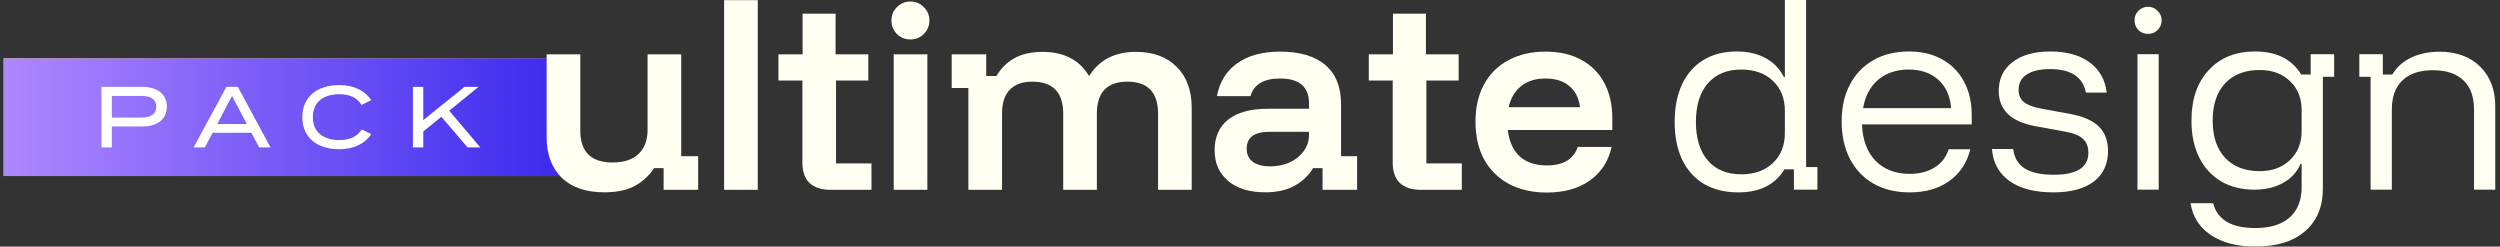 <svg xmlns="http://www.w3.org/2000/svg" width="365" height="36" viewBox="0 0 365 36" fill="none"><rect x="0" y="0" width="365" height="36" fill="#333333" stroke="none"/><path d="M346.11 27.692V11.209H344.462V7.912H347.89V10.879H349.275C349.934 9.78 350.857 8.956 352.044 8.406C353.253 7.835 354.626 7.549 356.165 7.549C358.648 7.549 360.626 8.275 362.098 9.725C363.571 11.175 364.307 13.11 364.307 15.527V27.692H361.208V15.989C361.208 14.12 360.692 12.703 359.659 11.736C358.648 10.747 357.165 10.252 355.209 10.252C353.275 10.252 351.791 10.747 350.758 11.736C349.725 12.703 349.209 14.12 349.209 15.989V27.692H346.11Z" fill="#FFFFF2"></path><path d="M329.282 35.999C326.623 35.999 324.458 35.439 322.788 34.318C321.117 33.197 320.128 31.648 319.821 29.67H323.117C323.733 32.087 325.788 33.296 329.282 33.296C331.458 33.296 333.128 32.779 334.293 31.747C335.458 30.713 336.04 29.23 336.04 27.296V23.933H335.875C335.37 25.12 334.524 26.043 333.337 26.703C332.15 27.362 330.766 27.692 329.183 27.692C327.293 27.692 325.656 27.285 324.271 26.472C322.887 25.637 321.821 24.472 321.074 22.977C320.326 21.461 319.953 19.67 319.953 17.604C319.953 14.505 320.788 12.055 322.458 10.252C324.128 8.428 326.392 7.516 329.249 7.516C330.832 7.516 332.183 7.802 333.304 8.373C334.425 8.945 335.315 9.78 335.974 10.879H337.359V7.912H340.787V11.209H339.139V27.527C339.139 30.186 338.271 32.263 336.535 33.757C334.82 35.252 332.403 35.999 329.282 35.999ZM329.908 24.988C331.733 24.988 333.205 24.45 334.326 23.373C335.469 22.296 336.04 20.879 336.04 19.12V16.087C336.04 14.329 335.469 12.912 334.326 11.835C333.205 10.758 331.733 10.22 329.908 10.22C327.777 10.22 326.095 10.868 324.865 12.165C323.656 13.461 323.051 15.274 323.051 17.604C323.051 19.934 323.656 21.747 324.865 23.043C326.095 24.34 327.777 24.988 329.908 24.988Z" fill="#FFFFF2"></path><path d="M312.071 27.692V7.912H315.17V27.692H312.071ZM313.621 4.945C313.071 4.945 312.599 4.758 312.203 4.385C311.83 3.989 311.643 3.516 311.643 2.967C311.643 2.418 311.83 1.956 312.203 1.582C312.599 1.187 313.071 0.989 313.621 0.989C314.17 0.989 314.632 1.187 315.005 1.582C315.401 1.956 315.599 2.418 315.599 2.967C315.599 3.516 315.401 3.989 315.005 4.385C314.632 4.758 314.17 4.945 313.621 4.945Z" fill="#FFFFF2"></path><path d="M299.76 28.087C297.079 28.087 294.958 27.538 293.397 26.439C291.837 25.318 290.98 23.758 290.826 21.758H293.925C294.079 23.032 294.639 23.977 295.606 24.593C296.573 25.208 297.991 25.516 299.859 25.516C303.221 25.516 304.903 24.439 304.903 22.285C304.903 21.406 304.639 20.736 304.111 20.274C303.606 19.791 302.738 19.439 301.507 19.219L297.189 18.428C293.606 17.769 291.815 16.055 291.815 13.285C291.815 11.505 292.485 10.099 293.826 9.066C295.167 8.033 297.002 7.516 299.331 7.516C301.727 7.516 303.639 8.044 305.067 9.099C306.518 10.154 307.353 11.626 307.573 13.516H304.54C304.298 12.351 303.749 11.494 302.892 10.945C302.035 10.373 300.837 10.088 299.298 10.088C297.826 10.088 296.694 10.351 295.903 10.879C295.112 11.384 294.716 12.132 294.716 13.121C294.716 13.868 294.969 14.461 295.474 14.901C296.002 15.318 296.848 15.637 298.013 15.857L302.298 16.648C304.188 17 305.573 17.615 306.452 18.494C307.331 19.373 307.771 20.56 307.771 22.054C307.771 23.966 307.078 25.45 305.694 26.505C304.309 27.56 302.331 28.087 299.76 28.087Z" fill="#FFFFF2"></path><path d="M278.837 28.087C276.815 28.087 275.057 27.67 273.562 26.834C272.068 25.977 270.914 24.769 270.101 23.208C269.287 21.648 268.881 19.824 268.881 17.736C268.881 15.648 269.287 13.846 270.101 12.329C270.914 10.791 272.057 9.604 273.529 8.769C275.002 7.934 276.727 7.516 278.705 7.516C280.573 7.516 282.188 7.901 283.551 8.67C284.913 9.417 285.968 10.483 286.716 11.868C287.485 13.252 287.869 14.89 287.869 16.78V18.164H271.848C271.936 20.428 272.595 22.197 273.826 23.472C275.079 24.747 276.738 25.384 278.804 25.384C280.232 25.384 281.441 25.076 282.43 24.461C283.441 23.846 284.133 22.956 284.507 21.791H287.672C287.166 23.791 286.133 25.34 284.573 26.439C283.034 27.538 281.122 28.087 278.837 28.087ZM272.013 15.791H284.869C284.716 14.011 284.089 12.626 282.99 11.637C281.892 10.648 280.452 10.154 278.672 10.154C276.892 10.154 275.408 10.648 274.221 11.637C273.057 12.626 272.32 14.011 272.013 15.791Z" fill="#FFFFF2"></path><path d="M253.8 28.087C251.866 28.087 250.196 27.681 248.79 26.867C247.405 26.032 246.339 24.846 245.592 23.307C244.867 21.769 244.504 19.934 244.504 17.802C244.504 15.67 244.867 13.835 245.592 12.296C246.317 10.758 247.35 9.582 248.691 8.769C250.053 7.934 251.669 7.516 253.537 7.516C255.163 7.516 256.57 7.835 257.756 8.472C258.943 9.11 259.844 10.044 260.46 11.274H260.591V0H263.69V24.395H265.339V27.692H261.91V24.725H260.525C259.866 25.823 258.976 26.659 257.855 27.23C256.734 27.802 255.383 28.087 253.8 28.087ZM254.229 25.45C256.141 25.45 257.679 24.901 258.844 23.802C260.009 22.703 260.591 21.241 260.591 19.417V16.186C260.591 14.362 260.009 12.901 258.844 11.802C257.679 10.703 256.141 10.154 254.229 10.154C252.141 10.154 250.515 10.824 249.35 12.165C248.185 13.505 247.603 15.384 247.603 17.802C247.603 20.219 248.185 22.098 249.35 23.439C250.515 24.78 252.141 25.45 254.229 25.45Z" fill="#FFFFF2"></path><rect width="83.88" height="17.193" transform="translate(0.528 8.506)" fill="#FFD000"></rect><rect width="83.88" height="17.193" transform="translate(0.528 8.506)" fill="url(#paint0_linear_2219_49)"></rect><path d="M70.123 21.523H68.266L64.439 17.052L61.799 19.187V21.523H60.284V12.682H61.799V17.532L67.811 12.682H69.857L65.588 16.168L70.123 21.523Z" fill="white"></path><path d="M49.565 20.45C51.005 20.45 52.142 19.983 52.811 18.884L54.213 19.578C53.379 20.867 51.763 21.789 49.527 21.789C46.218 21.789 44.134 20.008 44.134 17.103C44.134 14.198 46.218 12.417 49.59 12.417C51.763 12.417 53.379 13.352 54.2 14.615L52.786 15.322C52.129 14.236 51.005 13.756 49.565 13.756C47.228 13.756 45.675 14.893 45.675 17.103C45.675 19.313 47.228 20.45 49.565 20.45Z" fill="white"></path><path d="M37.842 21.523L36.706 19.389H31.035L29.91 21.523H28.268L33.055 12.682H34.722L39.497 21.523H37.842ZM31.716 18.101H36.036L33.876 14.008L31.716 18.101Z" fill="white"></path><path d="M20.788 12.682C22.935 12.682 24.362 13.731 24.362 15.575C24.362 17.431 22.935 18.467 20.788 18.467H16.33V21.523H14.814V12.682H20.788ZM20.662 17.166C21.963 17.166 22.809 16.711 22.809 15.587C22.809 14.45 21.963 14.008 20.662 14.008H16.33V17.166H20.662Z" fill="white"></path><path d="M225.837 28.11C223.728 28.11 221.881 27.692 220.299 26.857C218.739 26 217.53 24.802 216.673 23.264C215.838 21.703 215.42 19.868 215.42 17.758C215.42 15.648 215.838 13.835 216.673 12.319C217.508 10.78 218.695 9.605 220.233 8.791C221.772 7.956 223.574 7.539 225.64 7.539C227.661 7.539 229.398 7.934 230.848 8.726C232.299 9.495 233.42 10.616 234.211 12.088C235.002 13.539 235.398 15.264 235.398 17.264V18.978H220.134C220.332 20.648 220.914 21.934 221.881 22.835C222.87 23.714 224.178 24.154 225.804 24.154C227.013 24.154 227.991 23.934 228.738 23.494C229.508 23.033 230.046 22.352 230.354 21.451H235.299C234.837 23.538 233.771 25.176 232.101 26.363C230.453 27.527 228.365 28.11 225.837 28.11ZM220.266 15.648H230.683C230.508 14.286 229.98 13.253 229.101 12.55C228.244 11.824 227.09 11.462 225.64 11.462C224.211 11.462 223.035 11.824 222.112 12.55C221.189 13.275 220.574 14.308 220.266 15.648Z" fill="#FFFFF2"></path><path d="M207.425 27.714C206.129 27.714 205.118 27.384 204.392 26.725C203.689 26.066 203.337 25.066 203.337 23.725V11.758H199.843V7.934H203.37V2H208.183V7.934H212.964V11.758H208.249V23.857H213.425V27.714H207.425Z" fill="#FFFFF2"></path><path d="M184.719 28.077C182.411 28.077 180.598 27.516 179.279 26.395C177.983 25.275 177.334 23.791 177.334 21.945C177.334 20.011 177.994 18.517 179.312 17.462C180.653 16.407 182.576 15.879 185.081 15.879H191.114V15.088C191.114 12.671 189.708 11.462 186.894 11.462C184.499 11.462 183.059 12.319 182.576 14.033H177.664C178.082 11.923 179.082 10.319 180.664 9.22C182.246 8.099 184.323 7.539 186.894 7.539C189.796 7.539 192.004 8.198 193.521 9.517C195.037 10.813 195.795 12.714 195.795 15.22V22.802H198.136V27.714H193.092V24.549H191.708C191.026 25.67 190.103 26.538 188.938 27.154C187.796 27.769 186.389 28.077 184.719 28.077ZM185.444 24.286C186.521 24.286 187.488 24.088 188.345 23.692C189.202 23.275 189.872 22.725 190.356 22.044C190.861 21.341 191.114 20.56 191.114 19.703V19.242H185.345C183.125 19.242 182.015 20.066 182.015 21.714C182.015 22.527 182.312 23.165 182.906 23.626C183.521 24.066 184.367 24.286 185.444 24.286Z" fill="#FFFFF2"></path><path d="M141.385 27.714V12.846H138.945V7.934H143.989V11.099H145.472C146.132 9.978 147.011 9.11 148.11 8.495C149.231 7.879 150.604 7.572 152.231 7.572C153.791 7.572 155.132 7.868 156.252 8.462C157.373 9.033 158.274 9.89 158.956 11.033H159.055C160.527 8.726 162.791 7.572 165.846 7.572C168.373 7.572 170.362 8.308 171.812 9.78C173.263 11.231 173.988 13.209 173.988 15.714V27.714H169.076V16.605C169.076 13.484 167.582 11.923 164.593 11.923C161.626 11.923 160.142 13.484 160.142 16.605V27.714H155.23V16.605C155.23 13.484 153.725 11.923 150.714 11.923C149.264 11.923 148.165 12.319 147.417 13.11C146.67 13.879 146.297 15.044 146.297 16.605V27.714H141.385Z" fill="#FFFFF2"></path><path d="M130.484 27.714V7.934H135.396V27.714H130.484ZM132.924 5.759C132.154 5.759 131.495 5.495 130.946 4.967C130.418 4.418 130.154 3.759 130.154 2.989C130.154 2.22 130.418 1.572 130.946 1.044C131.495 0.495 132.154 0.22 132.924 0.22C133.693 0.22 134.341 0.495 134.869 1.044C135.418 1.572 135.693 2.22 135.693 2.989C135.693 3.759 135.418 4.418 134.869 4.967C134.341 5.495 133.693 5.759 132.924 5.759Z" fill="#FFFFF2"></path><path d="M121.237 27.714C119.94 27.714 118.929 27.384 118.204 26.725C117.5 26.066 117.149 25.066 117.149 23.725V11.758H113.654V7.934H117.182V2H121.995V7.934H126.775V11.758H122.061V23.857H127.236V27.714H121.237Z" fill="#FFFFF2"></path><path d="M105.721 27.714V0.022H110.633V27.714H105.721Z" fill="#FFFFF2"></path><path d="M88.25 28.077C85.547 28.077 83.459 27.362 81.987 25.934C80.536 24.483 79.811 22.527 79.811 20.066V7.934H84.723V19.077C84.723 20.615 85.118 21.78 85.91 22.571C86.701 23.34 87.877 23.725 89.437 23.725C91.085 23.725 92.349 23.308 93.228 22.472C94.107 21.637 94.547 20.462 94.547 18.945V7.934H99.459V22.802H101.931V27.714H96.888V24.549H95.503C94.734 25.692 93.767 26.571 92.602 27.187C91.459 27.78 90.008 28.077 88.25 28.077Z" fill="#FFFFF2"></path><defs><linearGradient id="paint0_linear_2219_49" x1="0" y1="8.596" x2="83.88" y2="8.596" gradientUnits="userSpaceOnUse"><stop stop-color="#AF88FF"></stop><stop offset="1" stop-color="#3827ED"></stop></linearGradient></defs></svg>